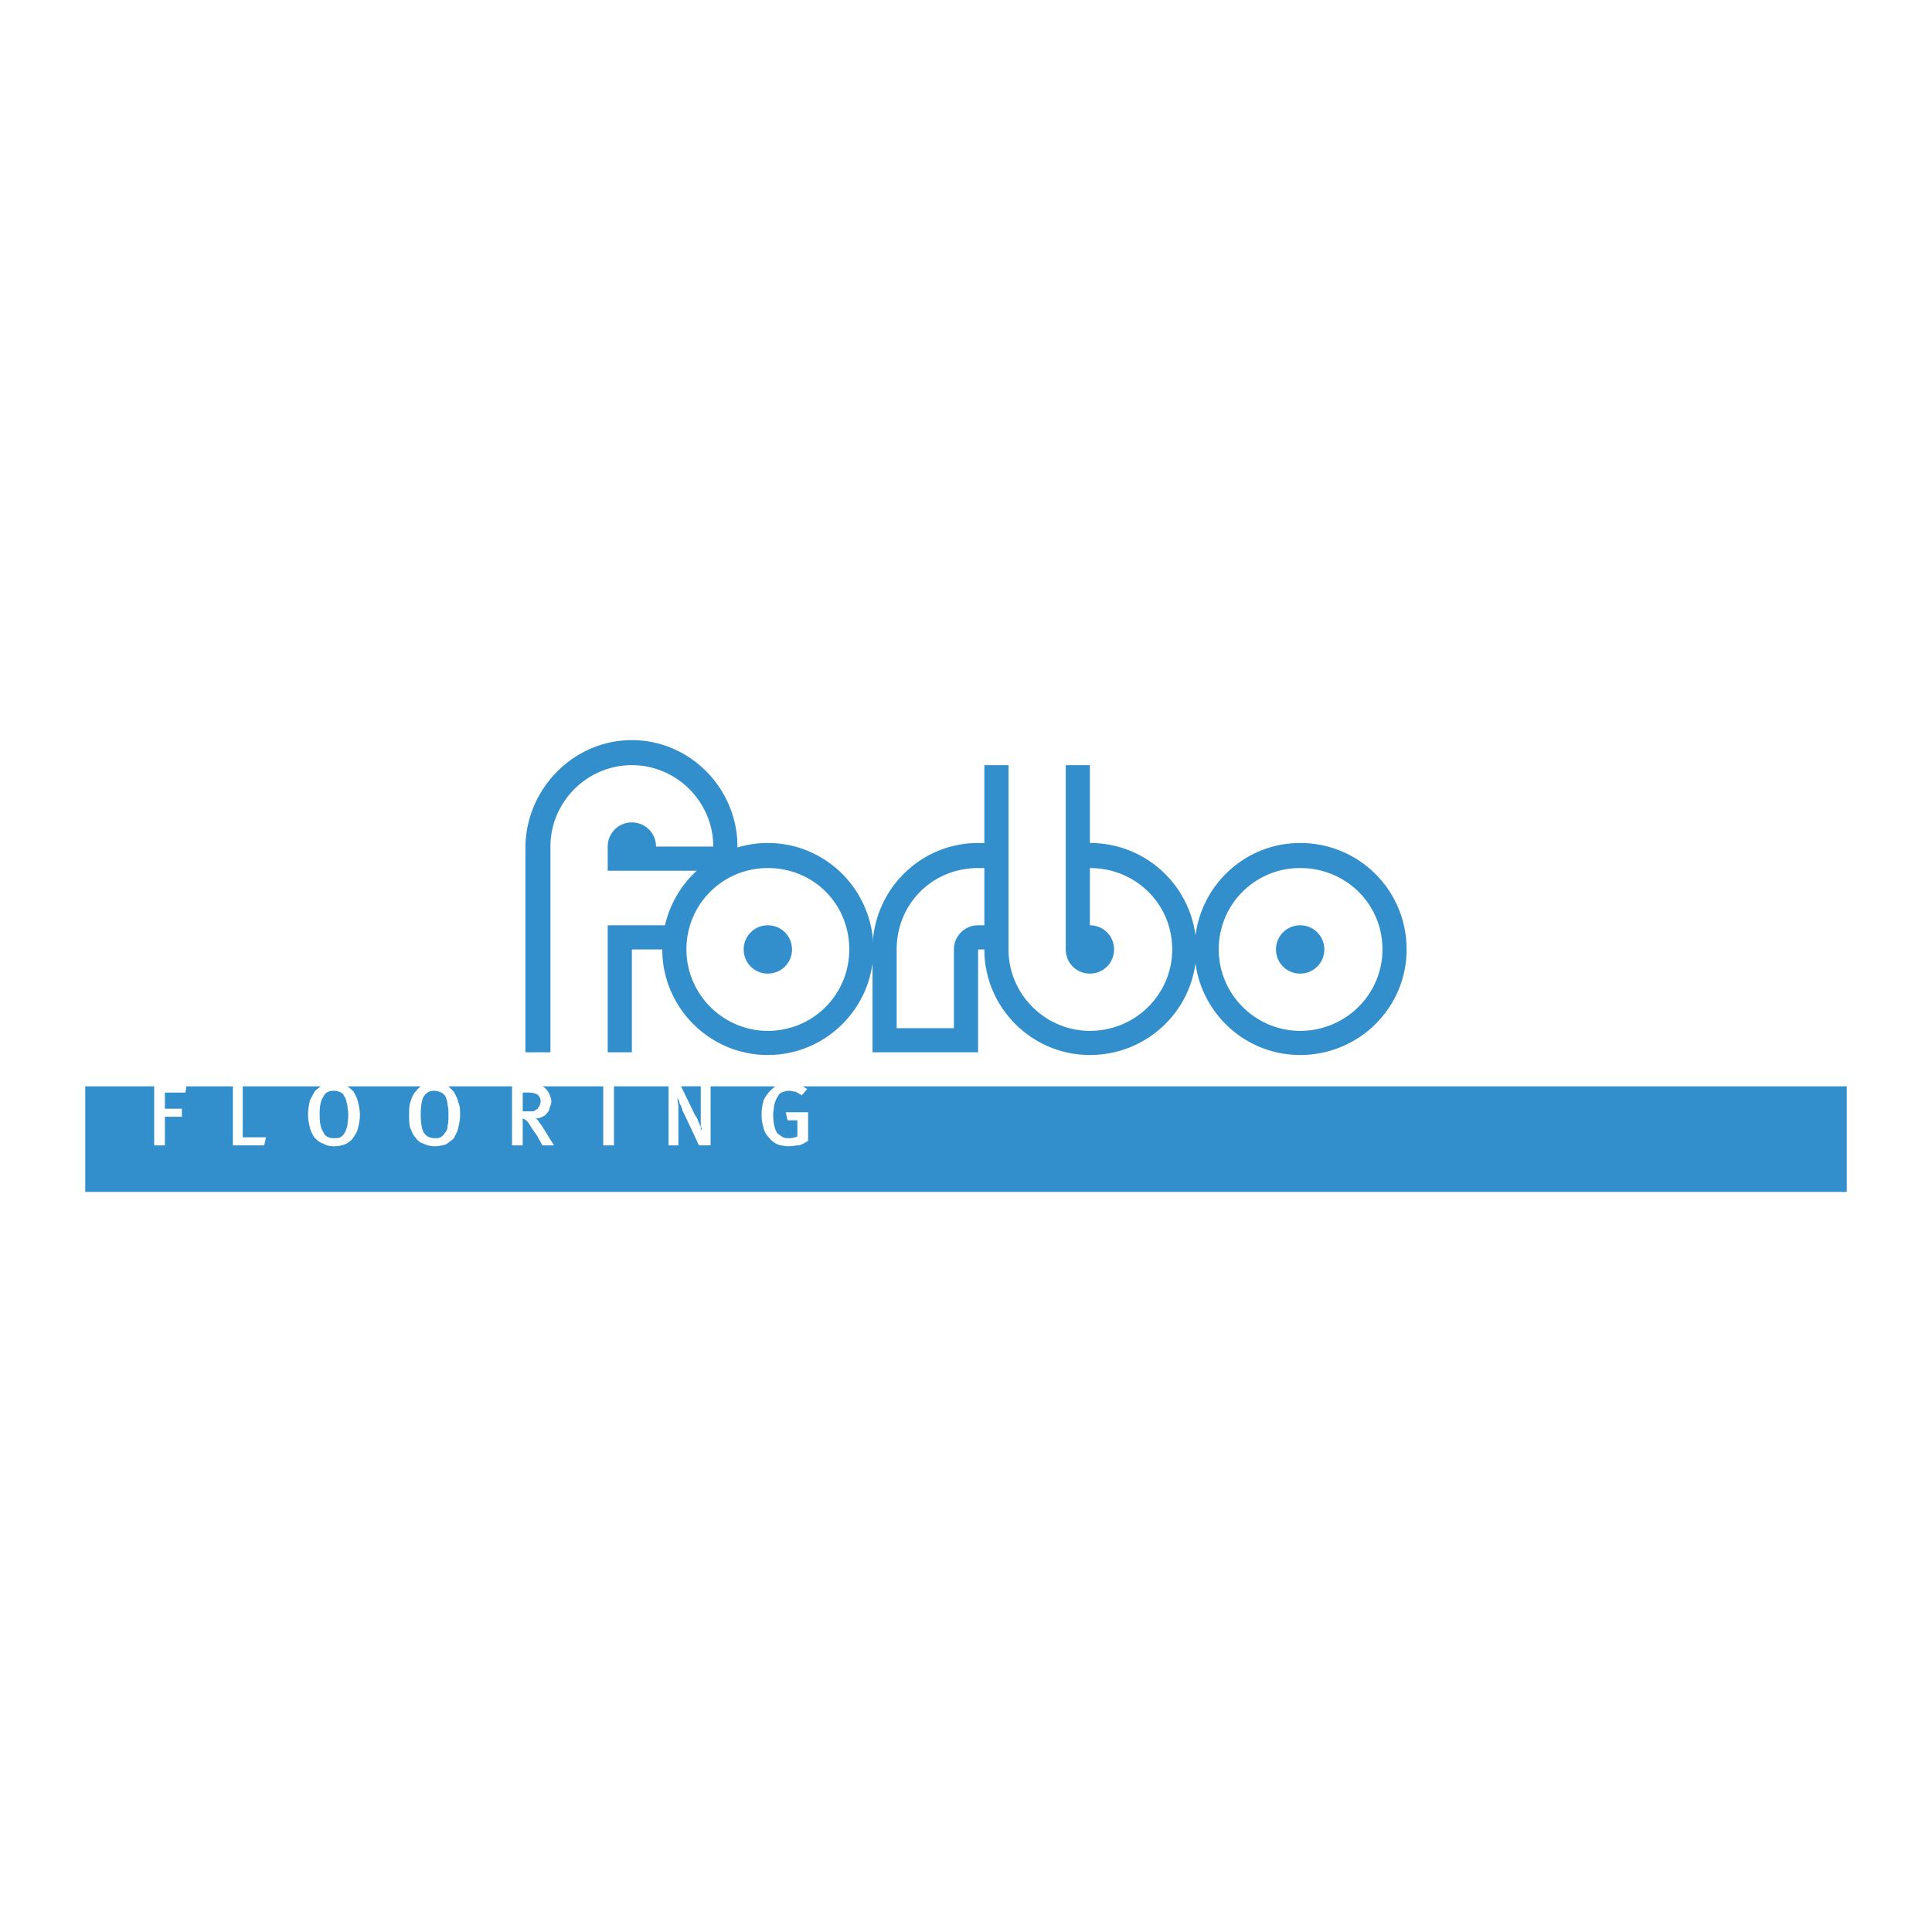 <svg xmlns="http://www.w3.org/2000/svg" width="2500" height="2500" viewBox="0 0 192.756 192.756"><g fill-rule="evenodd" clip-rule="evenodd"><path fill="#fff" d="M0 0h192.756v192.756H0V0z"/><path d="M66.076 94.726c0-5.89 4.73-10.62 10.532-10.62s10.533 4.73 10.533 10.62c0 5.801-4.73 10.532-10.533 10.532-5.802 0-10.532-4.731-10.532-10.532zm10.532 8.122a8.094 8.094 0 0 0 8.123-8.122c0-4.552-3.569-8.121-8.123-8.121a8.093 8.093 0 0 0-8.123 8.121c0 4.463 3.659 8.122 8.123 8.122z" fill="#338fcb"/><path d="M74.198 94.726c0-1.338 1.072-2.409 2.41-2.409s2.41 1.07 2.41 2.409c0 1.34-1.072 2.411-2.41 2.411s-2.41-1.071-2.41-2.411zM119.184 94.726c0-5.89 4.73-10.62 10.533-10.62 5.891 0 10.621 4.73 10.621 10.62 0 5.801-4.73 10.532-10.621 10.532-5.803 0-10.533-4.731-10.533-10.532zm10.533 8.122c4.551 0 8.211-3.658 8.211-8.122 0-4.552-3.66-8.121-8.211-8.121a8.093 8.093 0 0 0-8.123 8.121c0 4.463 3.658 8.122 8.123 8.122z" fill="#338fcb"/><path d="M127.307 94.726c0-1.338 1.072-2.409 2.41-2.409s2.41 1.07 2.41 2.409c0 1.34-1.072 2.411-2.41 2.411s-2.41-1.071-2.41-2.411zM106.33 94.726V76.341h2.41v7.765a10.59 10.59 0 0 1 10.623 10.62c0 5.801-4.73 10.532-10.623 10.532-5.801 0-10.531-4.73-10.531-10.532V76.341h2.41v18.385c0 4.463 3.658 8.122 8.121 8.122 4.553 0 8.211-3.658 8.211-8.122 0-4.552-3.658-8.121-8.211-8.121v5.712c1.34 0 2.41 1.07 2.41 2.409a2.4 2.4 0 0 1-2.41 2.411 2.4 2.4 0 0 1-2.41-2.411z" fill="#338fcb"/><path d="M97.584 84.106h1.963v2.499h-1.963c-4.553 0-8.123 3.569-8.123 8.121v7.856h5.712v-7.856a2.4 2.4 0 0 1 2.411-2.409h1.963v2.409h-1.963v10.264H87.051V94.726c0-5.89 4.732-10.62 10.533-10.62zM63.041 104.99h-2.41V92.317H66.7v2.409h-3.659v10.264z" fill="#338fcb"/><path d="M54.919 104.99H52.42V84.463c.089-5.802 4.82-10.621 10.621-10.621 5.802 0 10.533 4.818 10.533 10.621v2.41H60.631v-2.41a2.4 2.4 0 0 1 2.41-2.41 2.4 2.4 0 0 1 2.41 2.41h5.712c0-4.462-3.66-8.123-8.123-8.123-4.463 0-8.122 3.661-8.122 8.123v20.527h.001zM34.032 109.006a1.688 1.688 0 0 0-.713-.178c-.536 0-.891.178-1.07.625-.268.357-.358.982-.358 1.695 0 .803.09 1.428.358 1.785.179.445.535.625 1.07.625.268 0 .445 0 .625-.092.179-.088.357-.266.447-.443.089-.18.177-.357.268-.715 0-.268.088-.625.088-1.07 0-.357-.088-.715-.088-.982-.091-.268-.091-.535-.268-.803-.091-.18-.18-.357-.359-.447zM44.029 109.006a1.697 1.697 0 0 0-.714-.178c-.446 0-.803.178-1.071.625-.178.357-.268.982-.268 1.695 0 .803.09 1.428.268 1.785.268.445.625.625 1.161.625.179 0 .446 0 .535-.092.179-.088.358-.266.447-.443.179-.18.267-.357.267-.715.089-.268.089-.625.089-1.07 0-.357 0-.715-.089-.982 0-.268-.088-.535-.178-.803a1.07 1.07 0 0 0-.447-.447zM52.152 109.006v1.875h1.072c.179-.088.267-.178.445-.268 0-.09.09-.178.179-.268 0-.178.089-.268.089-.447 0-.268-.089-.535-.356-.713-.179-.09-.447-.18-.894-.18h-.535v.001zM69.289 111.148c.09.18.179.268.269.445.089.18.089.27.177.447.091.178.091.268.179.357v.357l.089-.09s0-.18-.089-.268v-.447-.535-3.033h-1.962l1.337 2.767z" fill="#338fcb"/><path d="M80.089 108.383c.179.09.267.178.446.266l-.535.624c-.179-.088-.447-.268-.626-.355-.177 0-.446-.09-.625-.09-.356 0-.535.09-.803.178-.177.09-.267.268-.446.535-.089.18-.179.447-.268.715 0 .357-.089.625-.089.982 0 .893.179 1.518.447 1.875.179.088.356.266.535.354.179.092.446.092.625.092.358 0 .625-.092.804-.18v-1.605h-.982l-.178-.803h2.231v2.854c-.268.18-.625.359-.893.447-.358 0-.714.09-1.07.09-.357 0-.803-.09-1.072-.178-.357-.18-.625-.359-.893-.717a2.099 2.099 0 0 1-.535-.98c-.09-.355-.179-.713-.179-1.248 0-.625.089-1.16.267-1.607.268-.445.536-.803.893-1.07l.179-.178h-6.426v5.889h-1.161l-1.338-2.855-.268-.535c-.09-.178-.09-.357-.178-.535-.09-.178-.179-.268-.179-.447-.089-.088-.089-.268-.179-.357v.09c0 .268.089.537.089.805V114.275H66.7v-5.889h-5.444v5.889h-1.072v-5.889h-6.07c.179.09.268.178.358.266.179.18.268.357.357.537.089.268.179.445.179.713 0 .18-.089.447-.179.625 0 .18-.089.357-.269.535-.089.18-.268.27-.447.357a1.691 1.691 0 0 1-.712.178c.088 0 .179.09.267.18.09.09.09.178.179.268s.179.268.267.357c.091.178.179.268.268.445l.893 1.428h-1.161l-.534-.98a17.32 17.32 0 0 1-.625-.893 2.737 2.737 0 0 0-.446-.625c-.089 0-.089-.09-.179-.09 0 0-.09-.09-.179-.09v2.678h-1.07v-5.889h-6.339c.179.178.358.355.536.535.178.355.357.623.447 1.07.179.357.179.805.179 1.25s-.089.893-.179 1.248c-.089.447-.269.715-.447 1.072-.267.266-.536.445-.803.625-.356.088-.714.178-1.071.178a2.48 2.48 0 0 1-1.161-.268c-.356-.09-.625-.357-.803-.627-.268-.266-.356-.623-.535-.98-.089-.445-.089-.803-.089-1.248 0-.535 0-.982.179-1.428.089-.357.268-.715.536-.982.089-.18.268-.268.446-.445h-7.318c.267.178.446.355.625.535.179.355.356.623.446 1.07.089.357.179.805.179 1.25s-.089.893-.179 1.248c-.089.447-.267.715-.535 1.072-.179.266-.447.445-.803.625a3.373 3.373 0 0 1-1.071.178c-.446 0-.803-.09-1.07-.268-.358-.09-.625-.357-.893-.627a3.276 3.276 0 0 1-.447-.98c-.089-.445-.179-.803-.179-1.248 0-.535.089-.982.179-1.428.179-.357.358-.715.537-.982.178-.18.356-.268.535-.445h-7.765v5.084h2.32l-.179.805h-3.124v-5.889h-4.642l-.089.623h-2.053v1.607h1.696v.803h-1.696v2.855H15.38v-5.889H8.504v10.531h175.748v-10.531H80.089v-.002z" fill="#338fcb"/></g></svg>